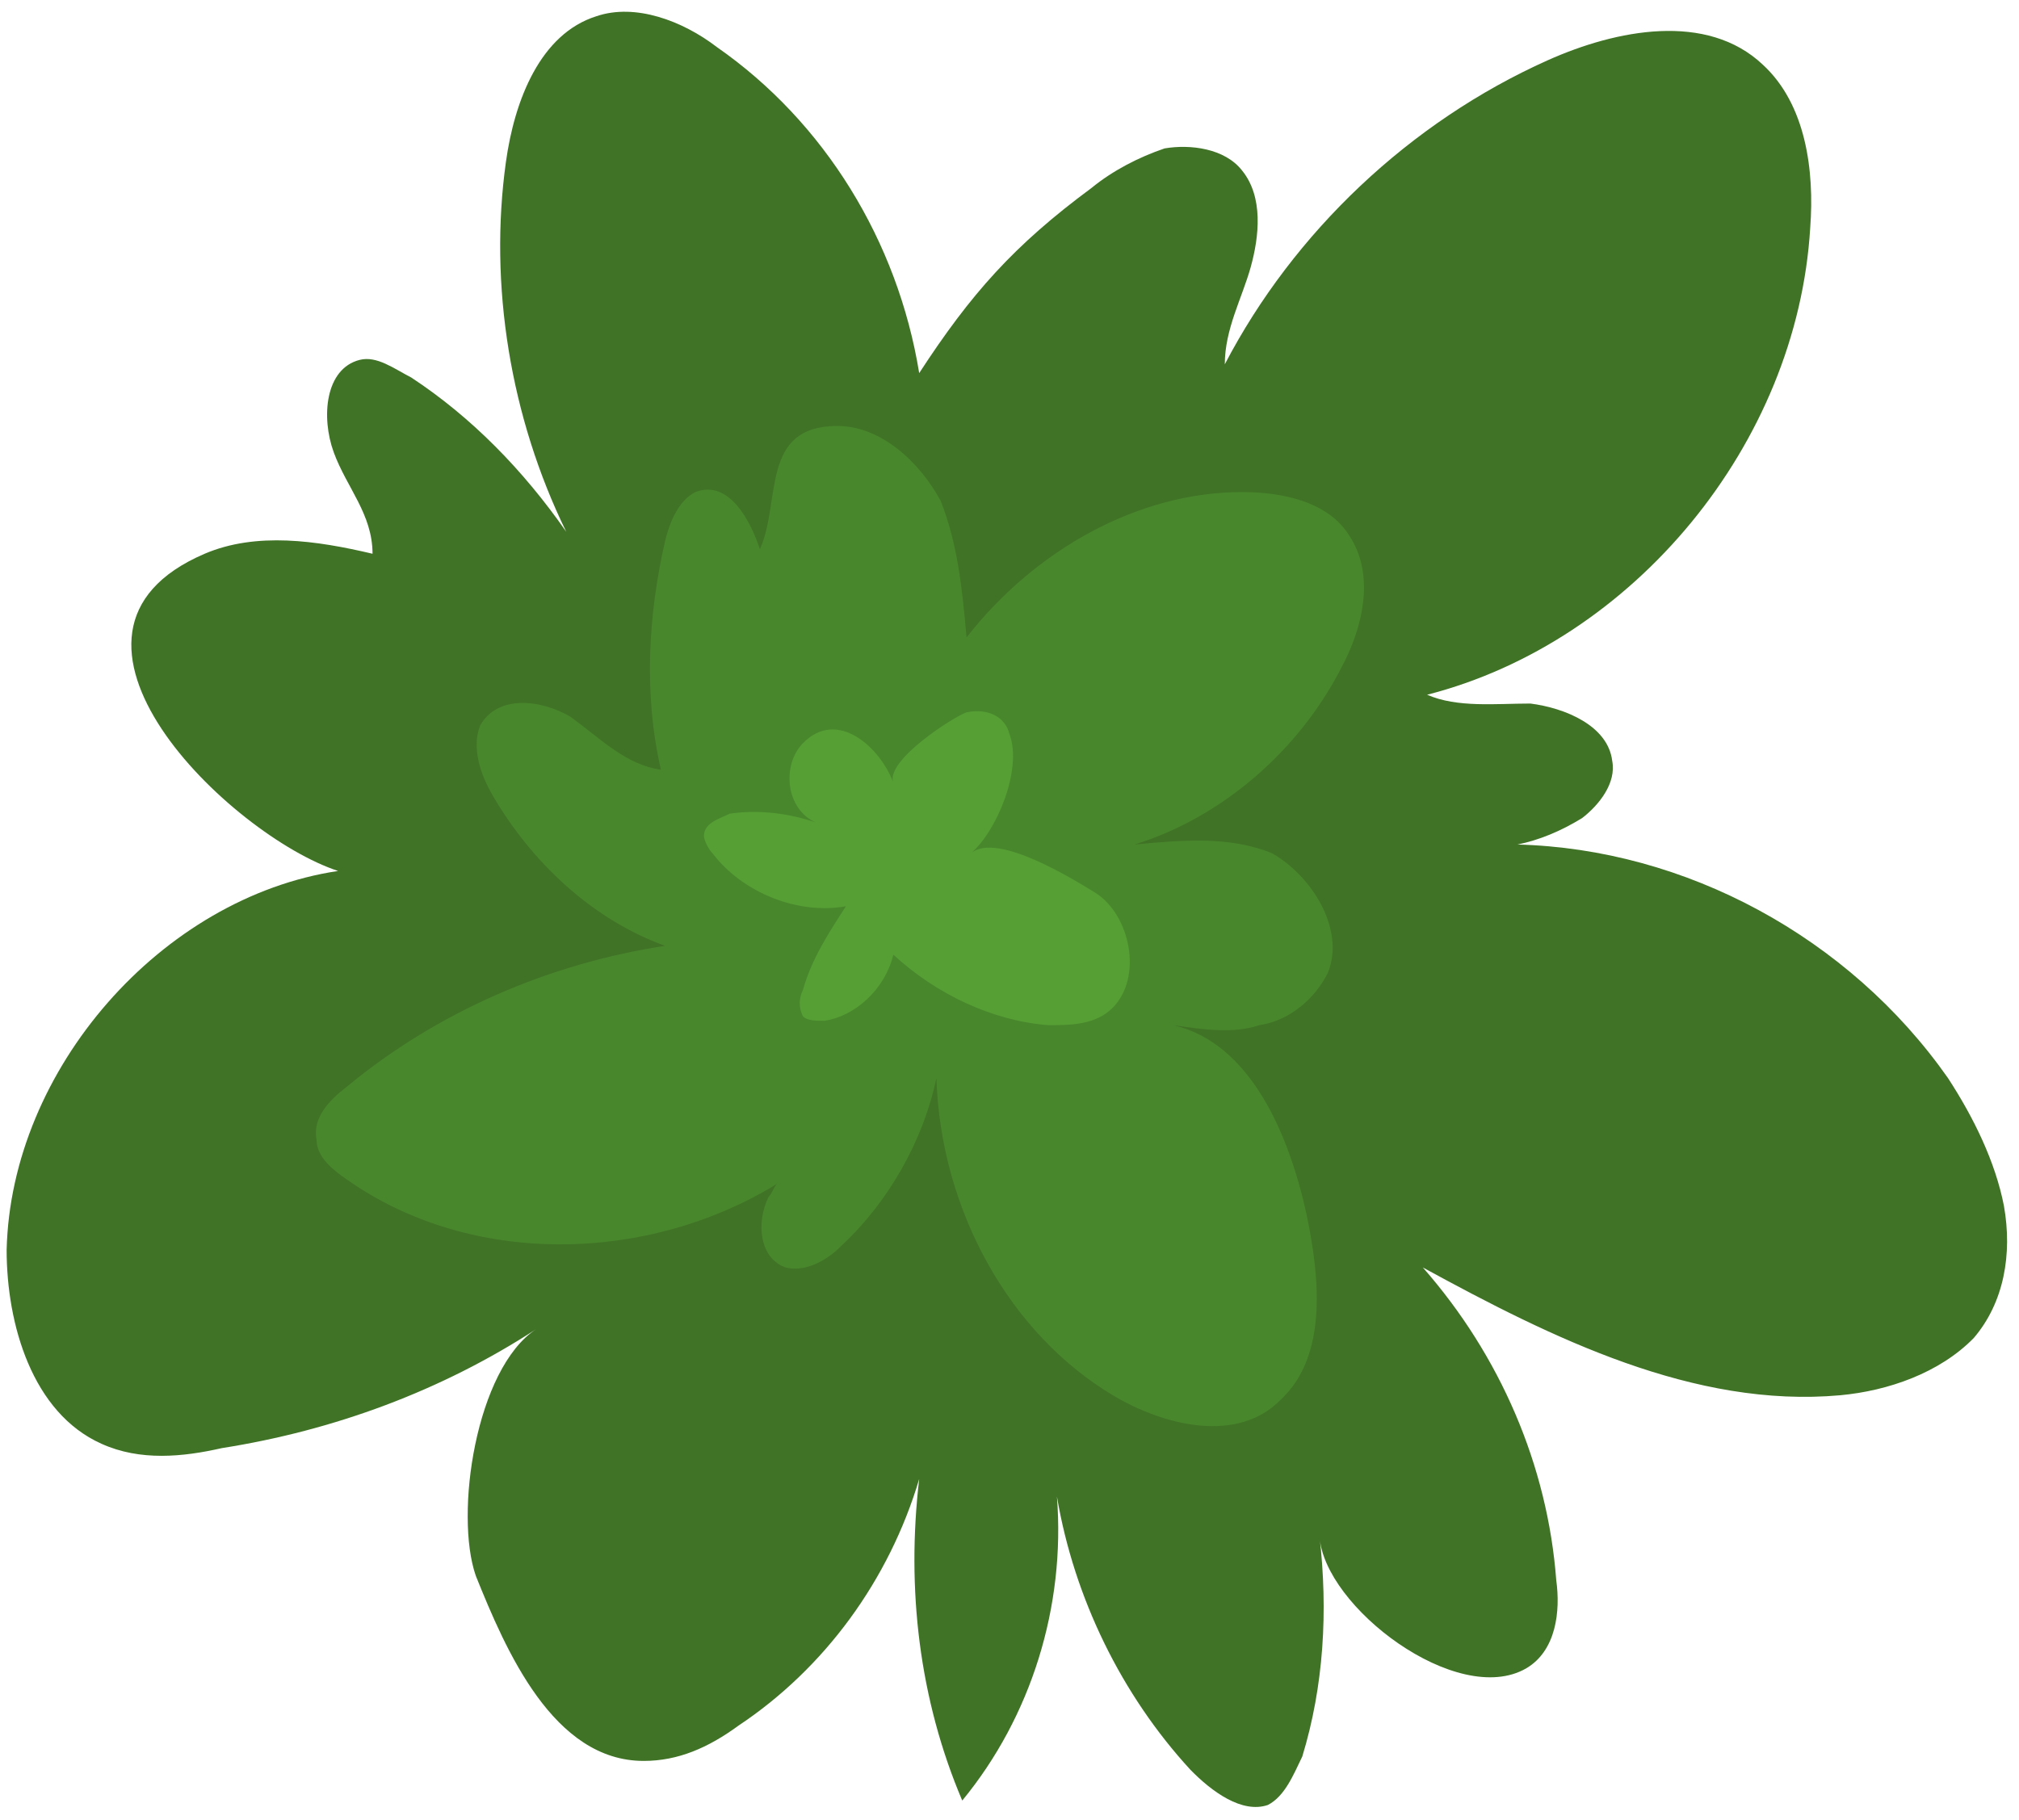 <svg width="132" height="119" viewBox="0 0 132 119" fill="none" xmlns="http://www.w3.org/2000/svg">
<path d="M99.776 109.098C101.746 107.945 102.027 105.352 101.746 103.336C101.183 95.845 98.088 88.643 93.022 82.881C101.465 87.491 110.751 92.1 120.32 91.236C123.415 90.948 126.792 89.795 129.044 87.491C131.014 85.186 131.577 82.017 131.014 78.848C130.451 75.967 129.044 73.086 127.355 70.493C120.883 61.274 110.189 55.512 99.213 55.224C100.62 54.936 102.027 54.36 103.434 53.496C104.56 52.631 105.686 51.191 105.404 49.75C105.123 47.446 102.309 46.293 100.057 46.005C97.806 46.005 95.273 46.293 93.303 45.429C106.812 41.972 117.506 29.008 118.35 14.891C118.631 11.146 118.068 6.824 115.254 4.232C111.596 0.774 105.686 1.927 101.183 3.943C92.178 7.977 84.579 15.179 80.076 23.822C80.076 21.517 81.202 19.5 81.765 17.484C82.328 15.467 82.609 12.874 81.202 11.146C80.076 9.705 77.825 9.417 76.137 9.705C74.448 10.281 72.76 11.146 71.352 12.298C66.287 16.043 63.473 19.212 60.096 24.398C58.688 15.755 53.904 7.977 46.869 3.079C44.617 1.351 41.522 0.198 38.989 1.062C35.33 2.215 33.642 6.536 33.079 10.57C31.953 18.636 33.36 27.279 37.019 34.77C34.205 30.736 30.828 27.279 26.888 24.686C25.762 24.11 24.636 23.246 23.511 23.534C21.259 24.11 20.978 27.279 21.822 29.584C22.666 31.889 24.355 33.617 24.355 36.21C20.696 35.346 16.756 34.77 13.38 36.21C1.278 41.396 15.068 54.648 22.104 56.953C10.565 58.681 0.715 69.917 0.434 81.729C0.434 86.626 2.123 92.388 6.625 94.405C9.158 95.557 11.972 95.269 14.505 94.693C21.822 93.541 28.858 90.948 35.049 86.915C31.109 89.507 29.702 99.014 31.109 103.048C33.079 107.945 36.175 115.148 42.084 115.148C44.336 115.148 46.306 114.283 48.276 112.843C53.904 109.098 58.126 103.336 60.096 96.71C59.251 103.912 60.096 111.114 62.91 117.74C67.412 112.267 69.664 105.064 69.101 97.862C70.227 104.488 73.322 110.826 77.825 115.724C79.232 117.164 81.202 118.605 82.891 118.029C84.016 117.452 84.579 116.012 85.142 114.859C86.549 110.25 86.831 105.352 86.268 100.455C86.549 105.064 95.273 111.69 99.776 109.098Z" fill="#407326"/>
<path d="M72.759 91.236C76.136 93.253 80.921 94.405 83.735 91.524C86.83 88.643 86.268 83.458 85.423 79.424C84.298 74.239 81.765 68.189 76.699 67.036C78.669 67.324 80.639 67.612 82.328 67.036C84.298 66.748 85.986 65.308 86.83 63.579C87.956 60.698 85.705 57.241 83.172 55.8C80.358 54.648 77.262 54.936 74.166 55.224C79.795 53.496 84.86 49.174 87.675 43.701C89.082 41.108 89.926 37.651 88.237 35.058C86.83 32.753 83.735 32.177 81.202 32.177C74.448 32.177 67.694 35.922 63.191 41.684C62.91 38.515 62.628 35.634 61.502 32.753C60.095 30.16 57.563 27.855 54.748 27.855C49.683 27.855 51.09 32.753 49.683 35.922C49.12 34.194 47.713 31.313 45.461 32.177C44.336 32.753 43.773 34.194 43.492 35.346C42.366 40.243 42.084 45.429 43.21 50.327C40.959 50.039 39.27 48.31 37.3 46.87C35.33 45.717 32.516 45.429 31.39 47.446C30.828 48.886 31.39 50.615 32.235 52.055C34.767 56.377 38.707 60.122 43.492 61.85C35.893 63.003 28.576 66.172 22.666 71.07C21.541 71.934 20.415 73.086 20.696 74.527C20.696 75.679 21.822 76.543 22.666 77.119C30.828 82.881 42.366 82.593 50.809 77.407C50.527 77.696 50.527 77.984 50.246 78.272C49.401 80 49.683 82.305 51.371 82.881C52.497 83.169 53.904 82.593 55.03 81.441C58.125 78.56 60.377 74.527 61.221 70.493C61.502 79.136 66.005 87.203 72.759 91.236Z" fill="#49872D"/>
<path d="M66.005 48.022C66.85 50.326 65.161 54.36 63.473 55.8C65.161 54.36 70.227 57.529 71.634 58.393C73.885 59.834 74.73 63.867 72.76 65.883C71.634 67.036 69.945 67.036 68.538 67.036C64.88 66.748 61.221 65.019 58.407 62.426C57.844 64.731 55.874 66.46 53.904 66.748C53.341 66.748 52.779 66.748 52.497 66.46C52.216 65.883 52.216 65.307 52.497 64.731C53.06 62.714 54.186 60.986 55.311 59.257C52.216 59.834 48.557 58.393 46.587 55.8C46.306 55.512 46.025 54.936 46.025 54.648C46.025 53.783 47.15 53.495 47.713 53.207C49.683 52.919 51.653 53.207 53.342 53.784C51.371 52.919 51.09 50.038 52.497 48.598C54.748 46.293 57.563 48.886 58.407 51.191C57.844 49.75 62.347 46.869 63.191 46.581C64.598 46.293 65.724 46.869 66.005 48.022Z" fill="#569F35"/>
</svg>
